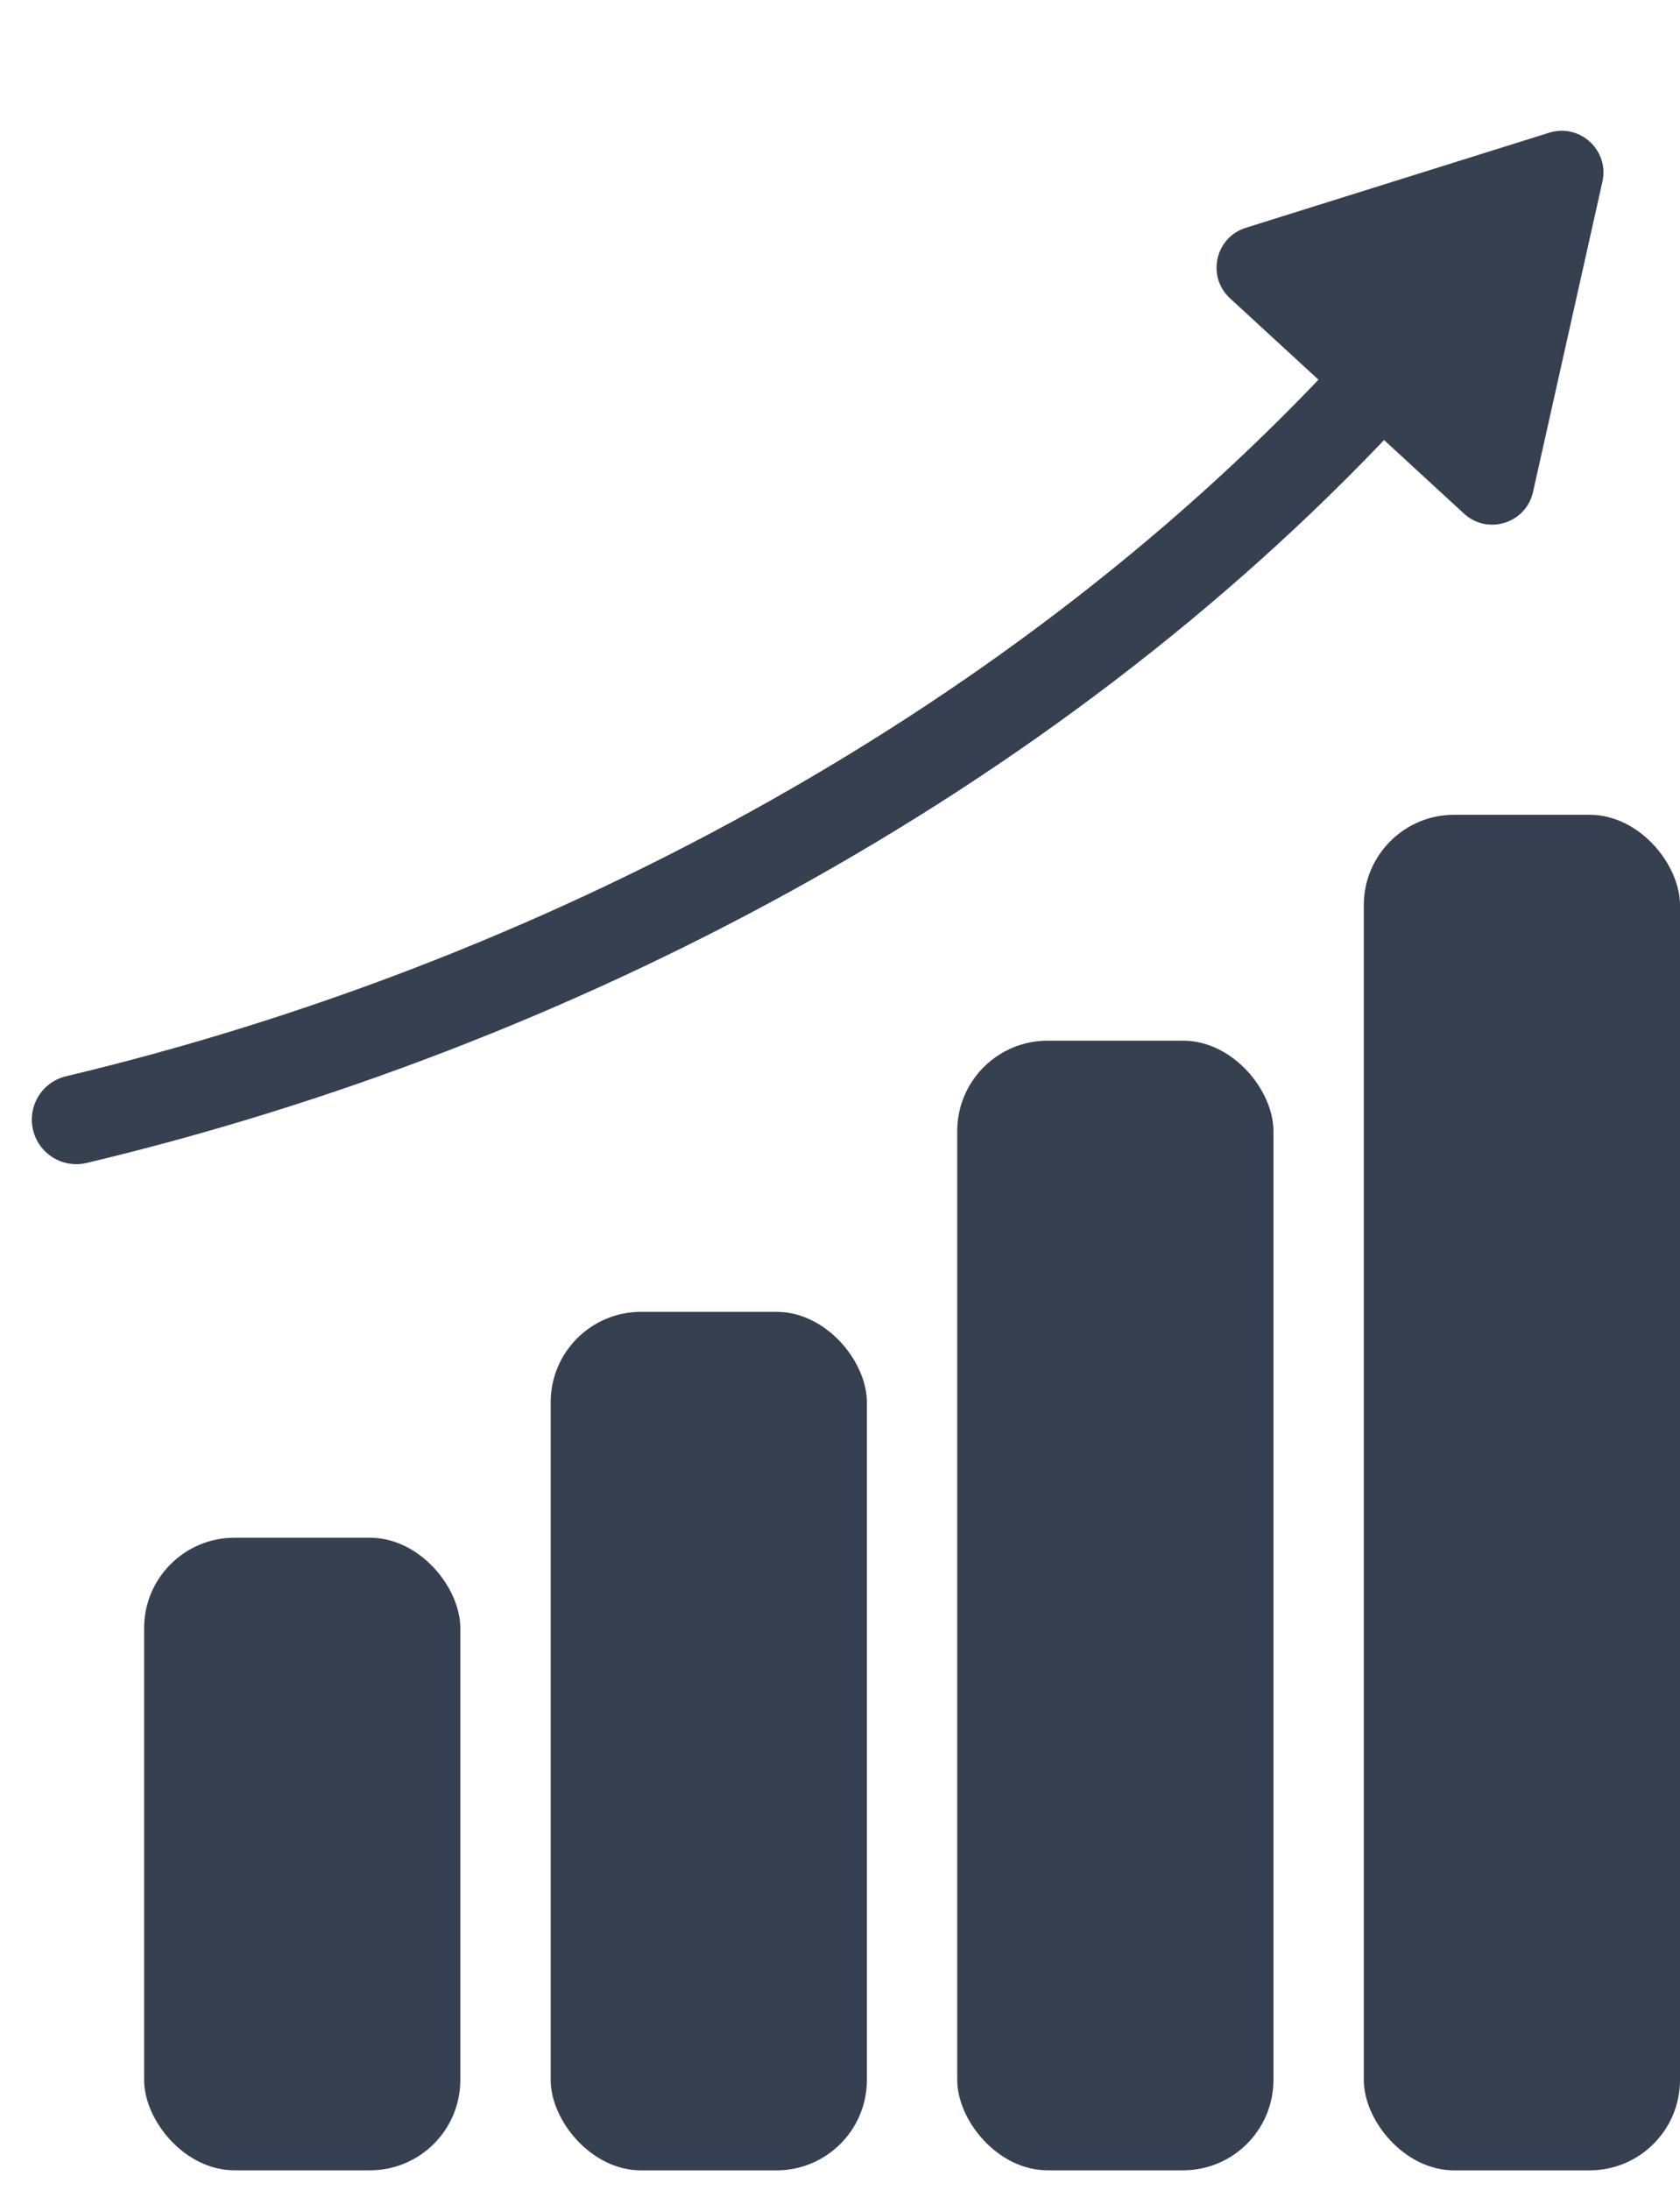 <svg width="33" height="43" viewBox="0 0 33 43" fill="none" xmlns="http://www.w3.org/2000/svg">
    <rect x="2.831" y="30.197" width="6.211" height="12.422" rx="1.775" fill="#364050"/>
    <rect x="10.817" y="25.761" width="6.211" height="16.859" rx="1.775" fill="#364050"/>
    <rect x="18.803" y="20.436" width="6.211" height="22.183" rx="1.775" fill="#364050"/>
    <rect x="26.789" y="16" width="6.211" height="26.62" rx="1.775" fill="#364050"/>
    <path d="M1.5 21.986C10.817 19.767 20.134 14.887 26.789 7.789" stroke="#364050" stroke-width="1.75" stroke-miterlimit="10" stroke-linecap="round"/>
    <path d="M30.43 2.606L24.472 4.473C23.87 4.661 23.697 5.432 24.162 5.859L28.757 10.086C29.222 10.514 29.975 10.277 30.113 9.661L31.476 3.568C31.614 2.952 31.034 2.418 30.43 2.606Z" fill="#364050"/>
</svg>
